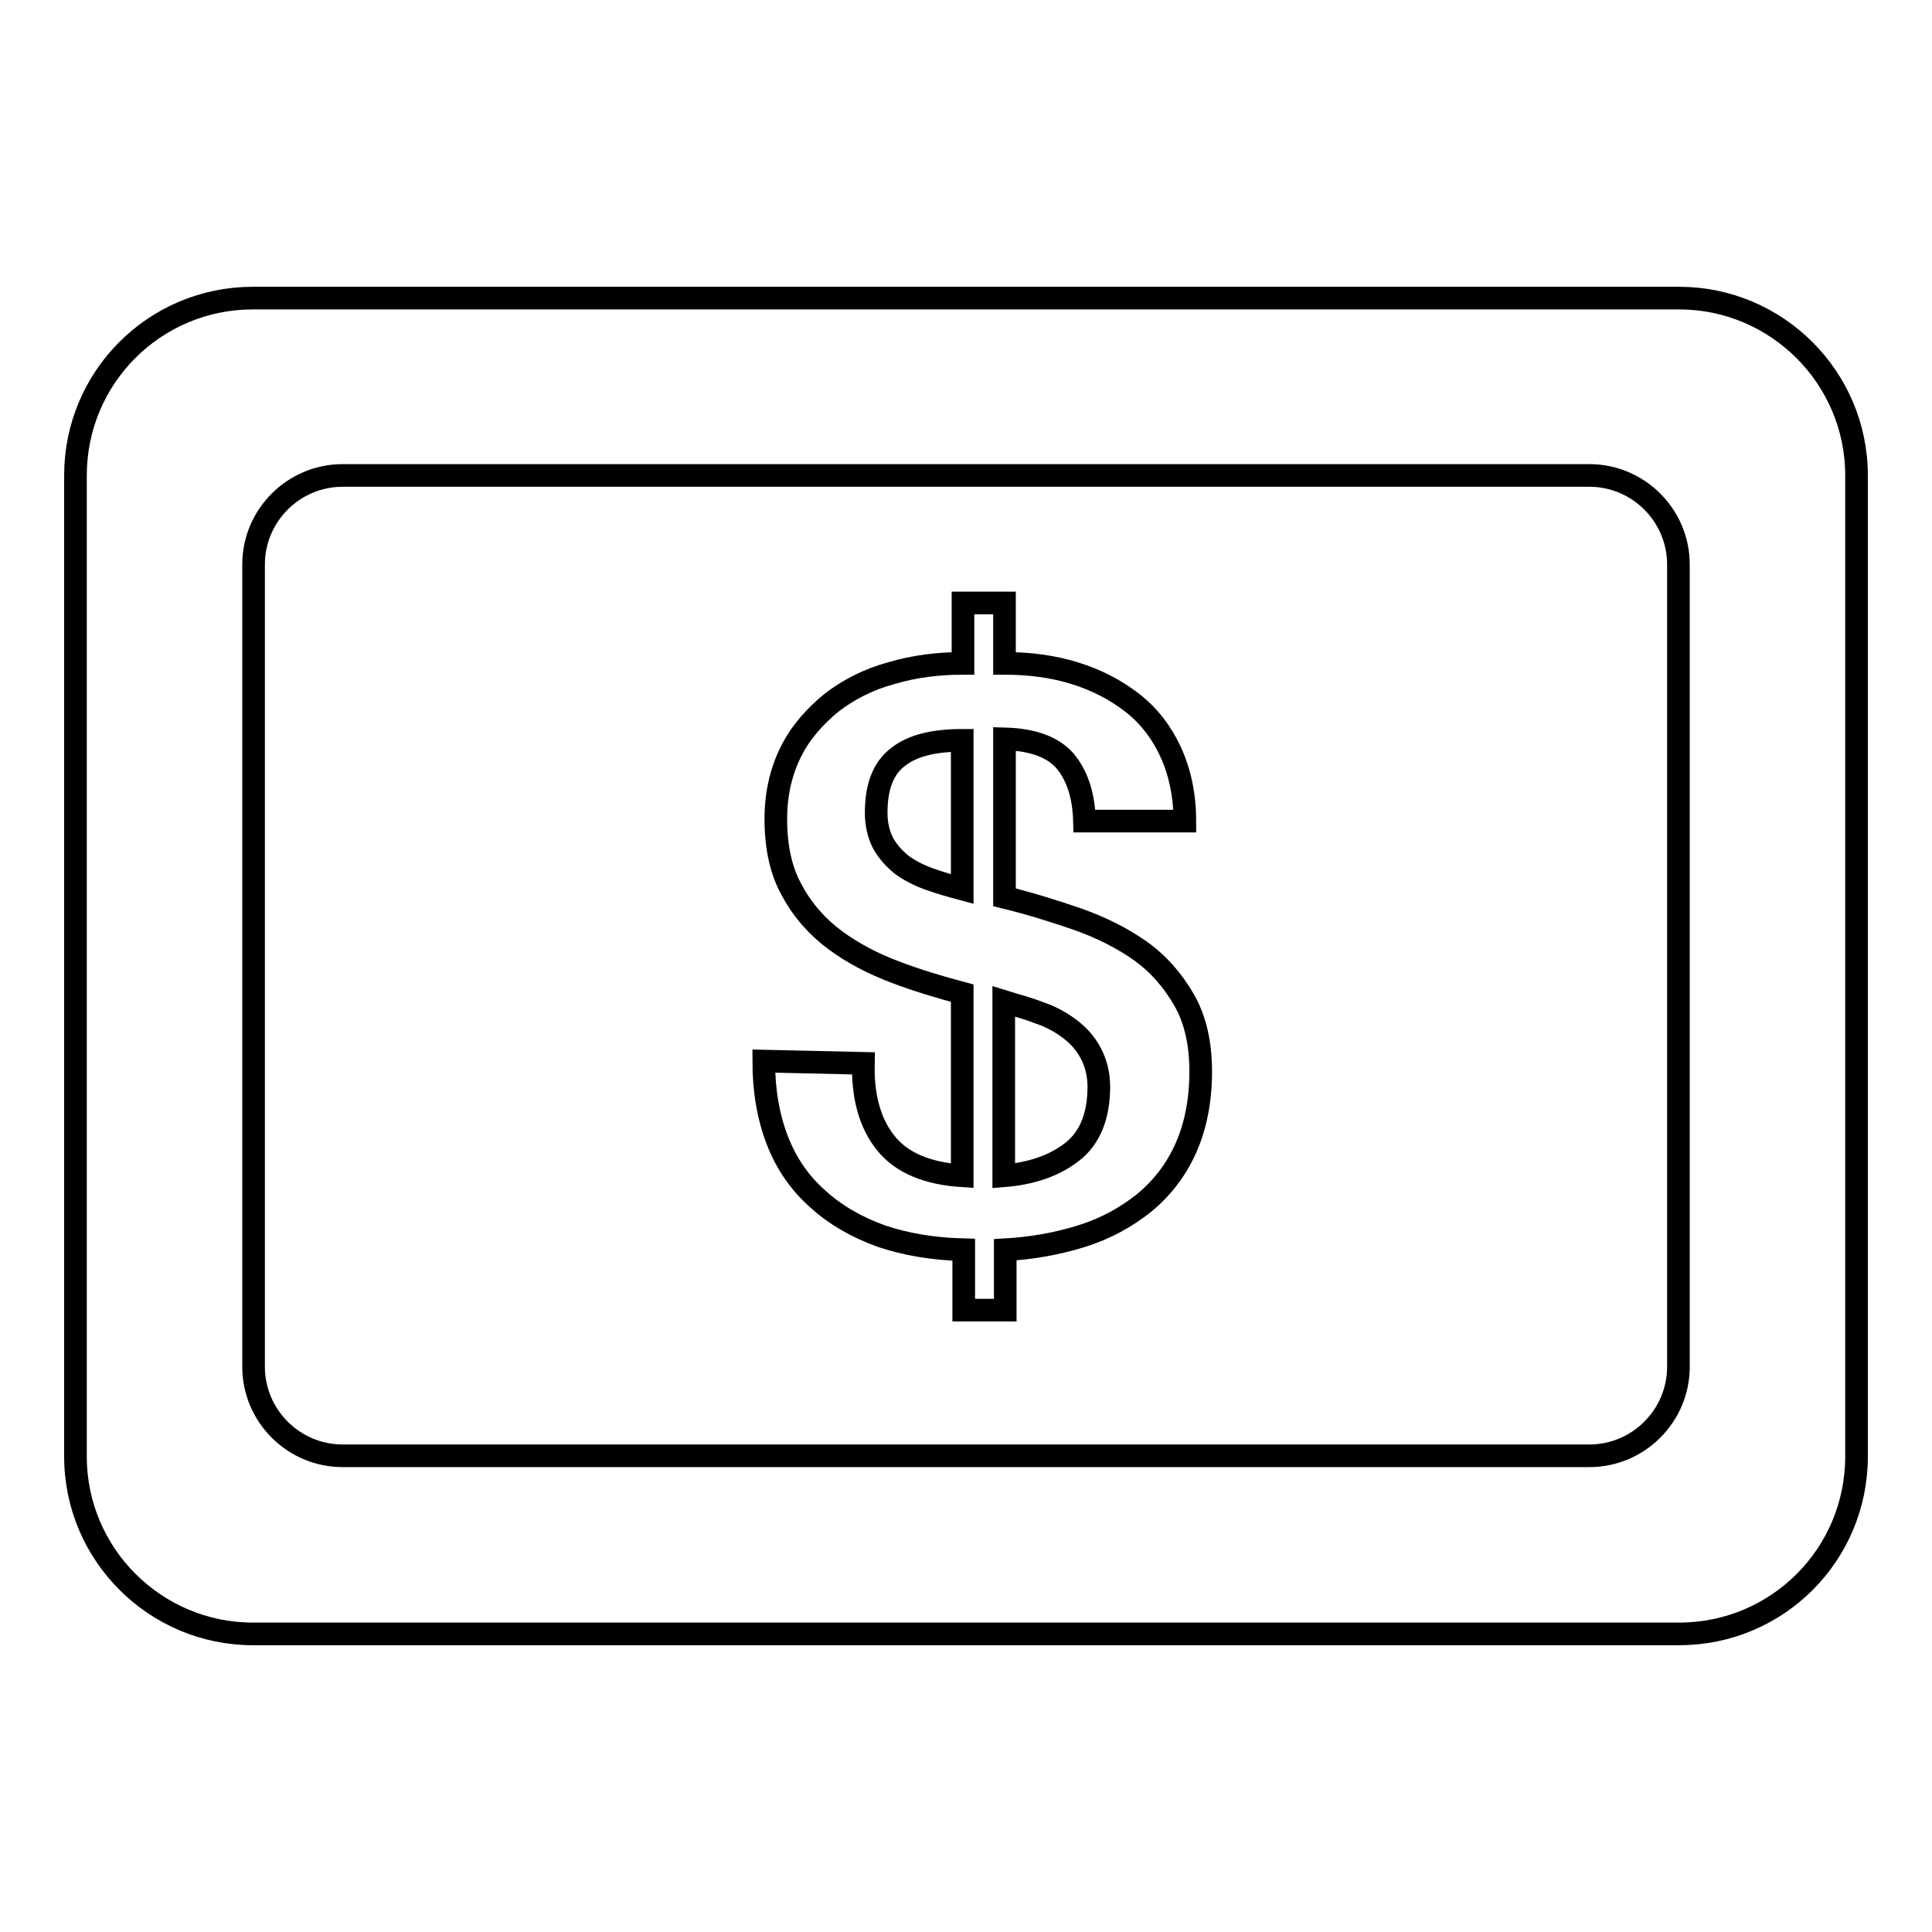 <?xml version="1.0" encoding="utf-8"?>
<!-- Svg Vector Icons : http://www.onlinewebfonts.com/icon -->
<!DOCTYPE svg PUBLIC "-//W3C//DTD SVG 1.1//EN" "http://www.w3.org/Graphics/SVG/1.1/DTD/svg11.dtd">
<svg version="1.1" xmlns="http://www.w3.org/2000/svg" xmlns:xlink="http://www.w3.org/1999/xlink" x="0px" y="0px" viewBox="0 0 256 256" enable-background="new 0 0 256 256" xml:space="preserve">
<g><g><path stroke-width="3" fill-opacity="0" stroke="#000000"  d="M10,193c0,13,10.6,23.5,23.5,23.5h189c13,0,23.5-10.5,23.5-23.5V63c0-13-10.6-23.5-23.5-23.5h-189C20.5,39.5,10,50,10,63V193z M33.6,74.8c0-6.5,5.3-11.8,11.8-11.8h165.2c6.5,0,11.8,5.3,11.8,11.8v106.3c0,6.5-5.3,11.8-11.8,11.8H45.4c-6.5,0-11.8-5.3-11.8-11.8V74.8z M127.5,98.1c-3.8,0-6.6,0.7-8.5,2.2c-2,1.5-2.9,4-2.9,7.4c0,1.5,0.3,2.8,0.9,4c0.6,1.1,1.5,2.1,2.5,2.9c1.1,0.8,2.3,1.4,3.7,1.9c1.4,0.5,2.8,0.9,4.3,1.3V98.1z M114.4,140.9c-0.1,4.5,0.9,8,3,10.6s5.5,4,10.1,4.3v-24.2c-3-0.8-6-1.7-8.9-2.8c-2.9-1.1-5.6-2.5-7.9-4.2s-4.3-3.9-5.7-6.5c-1.5-2.6-2.2-5.8-2.2-9.6c0-3.3,0.7-6.3,2-8.9c1.3-2.6,3.2-4.7,5.4-6.5c2.2-1.7,4.9-3.1,7.9-3.9c3-0.9,6.2-1.3,9.5-1.3v-8h5.5v8c3.3,0,6.4,0.4,9.3,1.3s5.4,2.2,7.6,3.9c2.2,1.7,3.9,3.9,5.1,6.5s1.9,5.7,1.9,9.2h-13.3c-0.1-3.5-1-6.1-2.6-8c-1.6-1.8-4.2-2.8-8-2.9v21c3.3,0.8,6.5,1.8,9.7,2.9c3.1,1.1,5.9,2.5,8.3,4.2c2.4,1.7,4.3,3.9,5.8,6.5c1.5,2.6,2.2,5.8,2.2,9.5c0,3.9-0.7,7.3-2,10.2c-1.3,2.9-3.2,5.3-5.5,7.2c-2.4,1.9-5.1,3.4-8.3,4.4c-3.2,1-6.6,1.6-10.1,1.8v8h-5.5v-8c-4-0.1-7.6-0.7-10.9-1.8c-3.3-1.2-6.1-2.8-8.4-4.9c-2.4-2.1-4.2-4.7-5.4-7.8c-1.2-3.1-1.8-6.6-1.8-10.5L114.4,140.9L114.4,140.9z M133,155.8c3.8-0.3,6.8-1.4,9.1-3.2c2.3-1.8,3.5-4.7,3.5-8.6c0-1.7-0.4-3.2-1.1-4.5c-0.7-1.3-1.6-2.3-2.8-3.2c-1.2-0.9-2.5-1.6-4-2.1c-1.5-0.6-3.1-1-4.7-1.5L133,155.8L133,155.8z"/></g></g>
</svg>